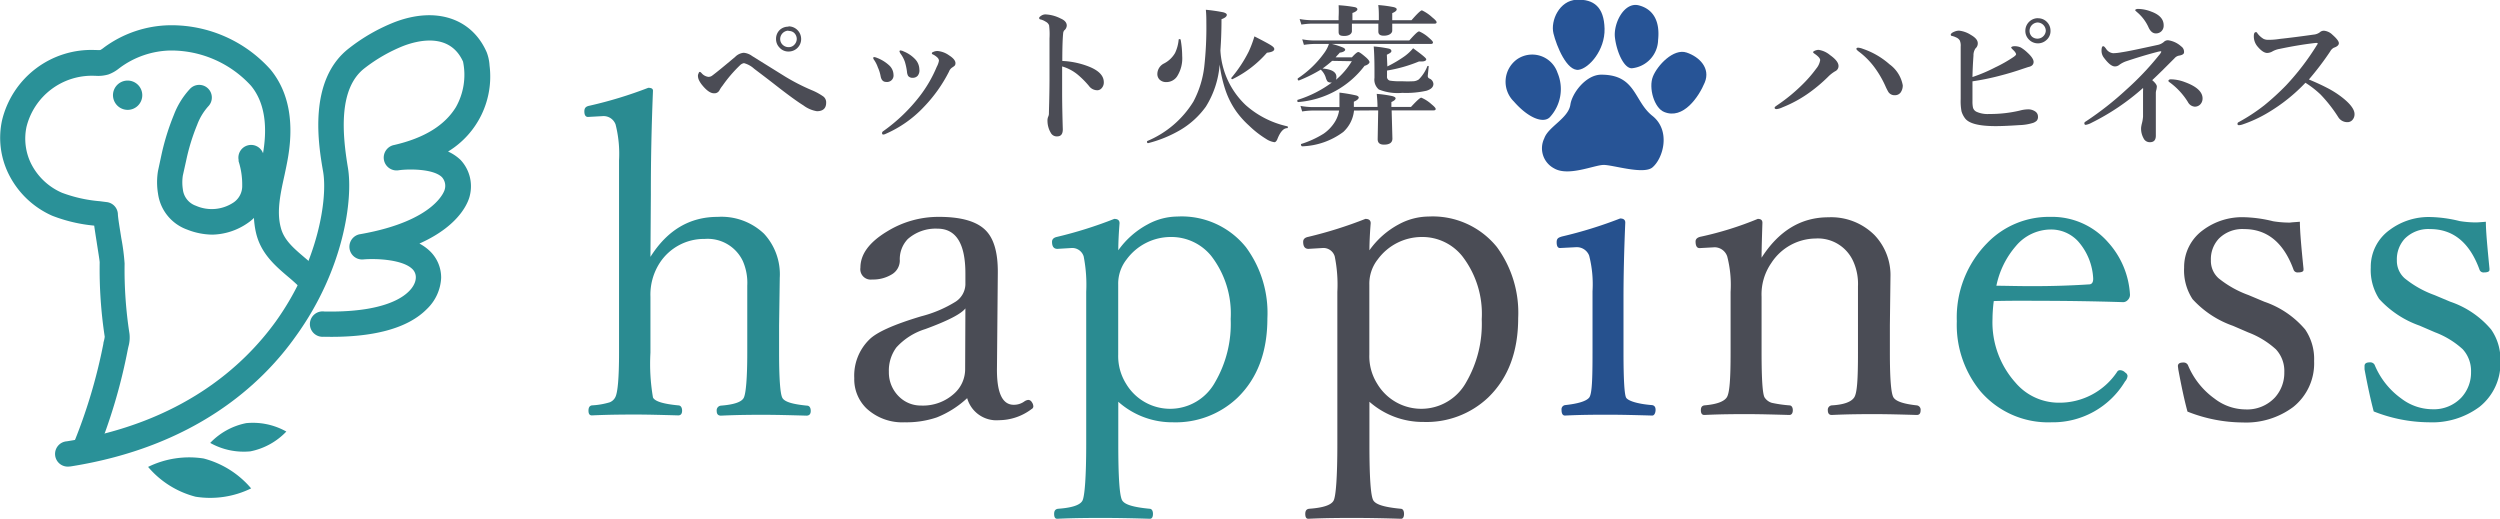 <svg xmlns="http://www.w3.org/2000/svg" viewBox="0 0 296.95 61.61"><defs><style>.cls-1{fill:#2a8b91;}.cls-2{fill:#4a4c55;}.cls-3{fill:#26518e;}.cls-4{fill:#275496;}.cls-5{fill:#2a9198;}.cls-6{fill:#4b4c55;}</style></defs><g id="レイヤー_2" data-name="レイヤー 2"><g id="レイヤー_1-2" data-name="レイヤー 1"><path class="cls-1" d="M77.26,30.51q3-4.76,8-4.75a7.33,7.33,0,0,1,5.49,2A7.1,7.1,0,0,1,92.62,33l-.08,5.66v3.27c0,3,.13,4.82.38,5.31s1.2.77,2.92.94c.31,0,.46.26.46.63s-.17.56-.51.56c-2.08-.06-3.75-.1-5-.1s-3,0-5.15.1c-.34,0-.51-.18-.51-.56a.56.56,0,0,1,.51-.63c1.55-.12,2.46-.43,2.71-.94s.41-2.33.41-5.31v-8A6.44,6.44,0,0,0,88.23,31a4.62,4.62,0,0,0-4.52-2.62,6.27,6.27,0,0,0-5.36,2.87,6.94,6.94,0,0,0-1.09,4v6.65a23.49,23.49,0,0,0,.3,5.31c.21.46,1.22.77,3,.94.3,0,.46.26.46.63s-.16.56-.46.56c-2.15-.06-3.77-.1-4.85-.1-1.39,0-3.19,0-5.41.1-.27,0-.4-.18-.4-.56s.13-.58.4-.63a8.86,8.86,0,0,0,2.11-.36,1.25,1.25,0,0,0,.66-.58c.3-.52.46-2.29.46-5.31V19.06a14.22,14.22,0,0,0-.41-4.27,1.51,1.51,0,0,0-1.47-1l-1.81.1c-.28,0-.43-.22-.43-.66s.21-.6.64-.68A50,50,0,0,0,77,10.43c.38,0,.56.11.56.35q-.26,6.41-.25,12.34Z"/><path class="cls-2" d="M114.88,47.29a11.57,11.57,0,0,1-3.61,2.29,11.22,11.22,0,0,1-3.81.58,6.24,6.24,0,0,1-4.54-1.65,4.82,4.82,0,0,1-1.45-3.6,6,6,0,0,1,1.78-4.57q1.29-1.31,6.17-2.77a14.57,14.57,0,0,0,4.11-1.75,2.54,2.54,0,0,0,1.14-2V32.49c0-3.56-1.11-5.33-3.32-5.33a5,5,0,0,0-3.53,1.24,3.46,3.46,0,0,0-.94,2.57,1.93,1.93,0,0,1-1,1.65,4.26,4.26,0,0,1-2.29.58,1.23,1.23,0,0,1-1.39-1.4c0-1.57,1-3,3.17-4.31a11.59,11.59,0,0,1,6.17-1.73q4.11,0,5.66,1.73,1.35,1.5,1.32,4.92l-.1,11.25q-.07,4.43,2,4.42a2.1,2.1,0,0,0,1.27-.41,1,1,0,0,1,.46-.17.51.51,0,0,1,.41.27.88.88,0,0,1,.18.51.37.37,0,0,1-.21.31,6.48,6.48,0,0,1-3.86,1.32A3.61,3.61,0,0,1,114.88,47.29Zm-.21-10.66c-.5.66-2.1,1.48-4.77,2.46a7.72,7.72,0,0,0-3.43,2.18,4.62,4.62,0,0,0-.89,2.9,4,4,0,0,0,1.27,3,3.65,3.65,0,0,0,2.52,1,5.51,5.51,0,0,0,4-1.45,3.88,3.88,0,0,0,1.27-2.92Z"/><path class="cls-1" d="M132.83,47.72v5.06c0,3.91.15,6.12.46,6.65s1.4.82,3.25,1c.27,0,.41.25.41.61s-.12.58-.36.58c-2.23-.07-4.05-.1-5.43-.1-1.56,0-3.42,0-5.59.1-.24,0-.36-.19-.36-.58s.17-.58.49-.61c1.67-.12,2.64-.45,2.89-1s.43-2.78.43-6.65V34.67a17.59,17.59,0,0,0-.3-4.21,1.42,1.42,0,0,0-1.47-1l-1.65.1c-.43,0-.64-.28-.64-.84,0-.3.2-.5.58-.58A49.92,49.92,0,0,0,132.35,26q.63,0,.63.51c-.1,1.28-.15,2.36-.15,3.22a10.14,10.14,0,0,1,3.51-3.09,7.47,7.47,0,0,1,3.5-.92A9.79,9.79,0,0,1,148,29.37a13.15,13.15,0,0,1,2.54,8.45q0,6-3.58,9.45a10.65,10.65,0,0,1-7.64,2.89A9.63,9.63,0,0,1,132.83,47.72Zm6.25-19.57a6.52,6.52,0,0,0-5.26,2.66,4.66,4.66,0,0,0-1,3v8.3a6.23,6.23,0,0,0,.94,3.48,6.09,6.09,0,0,0,10.56-.18,13.78,13.78,0,0,0,1.86-7.52,11.2,11.2,0,0,0-2.31-7.49A6.11,6.11,0,0,0,139.08,28.15Z"/><path class="cls-2" d="M162.66,47.72v5.06c0,3.91.15,6.12.46,6.65s1.4.82,3.25,1c.27,0,.4.25.4.61s-.12.58-.35.58c-2.24-.07-4-.1-5.44-.1-1.56,0-3.42,0-5.58.1-.24,0-.36-.19-.36-.58s.16-.58.48-.61c1.68-.12,2.64-.45,2.9-1s.43-2.78.43-6.65V34.67a16.86,16.86,0,0,0-.31-4.21,1.4,1.4,0,0,0-1.47-1l-1.65.1q-.63,0-.63-.84c0-.3.19-.5.58-.58A49.92,49.92,0,0,0,162.18,26q.63,0,.63.51c-.1,1.28-.15,2.36-.15,3.22a10.11,10.11,0,0,1,3.5-3.09,7.54,7.54,0,0,1,3.51-.92,9.81,9.81,0,0,1,8.12,3.61,13.21,13.21,0,0,1,2.54,8.45q0,6-3.58,9.45a10.65,10.65,0,0,1-7.64,2.89A9.6,9.6,0,0,1,162.66,47.72Zm6.24-19.57a6.5,6.5,0,0,0-5.25,2.66,4.66,4.66,0,0,0-1,3v8.3a6.15,6.15,0,0,0,.94,3.48,6.09,6.09,0,0,0,10.56-.18A13.78,13.78,0,0,0,176,37.92a11.2,11.2,0,0,0-2.31-7.49A6.08,6.08,0,0,0,168.9,28.15Z"/><path class="cls-3" d="M189.16,34.6a13.81,13.81,0,0,0-.4-4.24,1.57,1.57,0,0,0-1.53-1l-1.93.1c-.27,0-.4-.23-.4-.69s.21-.55.63-.68a50.78,50.78,0,0,0,6.91-2.14c.4,0,.61.16.61.49q-.21,5-.21,8.93v6.5c0,3.2.11,5,.31,5.36s1.29.75,3.1.89c.27.05.4.24.4.56s-.13.68-.4.68c-2.08-.06-3.77-.1-5.06-.1-1.52,0-3.29,0-5.3.1-.27,0-.41-.23-.41-.68a.5.5,0,0,1,.41-.56c1.57-.17,2.53-.47,2.87-.89s.4-2.16.4-5.36Zm1.55-23a2.73,2.73,0,0,1,2.08,1,2.78,2.78,0,0,1,.79,1.88,2.86,2.86,0,0,1-5,1.95,2.72,2.72,0,0,1-.81-1.95,2.69,2.69,0,0,1,1-2.08A2.68,2.68,0,0,1,190.71,11.64Z"/><path class="cls-2" d="M209.24,30.61q3.07-4.8,7.93-4.8a7.29,7.29,0,0,1,5.48,2.11,6.9,6.9,0,0,1,1.9,5l-.07,5.71v3.27c0,3.09.14,4.85.43,5.31s1.19.77,2.77.94a.52.52,0,0,1,.45.58c0,.38-.15.56-.45.56-2-.06-3.65-.1-4.9-.1s-3.06,0-5.21.1c-.3,0-.46-.18-.46-.56a.52.52,0,0,1,.46-.58c1.42-.08,2.31-.4,2.67-.94s.45-2.22.45-5.31V34a6.51,6.51,0,0,0-.58-3,4.6,4.6,0,0,0-4.47-2.67,6.35,6.35,0,0,0-5.25,2.92,6.53,6.53,0,0,0-1.15,4v6.65q0,4.73.36,5.31a1.56,1.56,0,0,0,.86.64,15.31,15.31,0,0,0,2.08.3c.27,0,.41.25.41.58s-.14.56-.41.56c-2.08-.06-3.71-.1-4.9-.1-1.38,0-3.12,0-5.2.1-.27,0-.41-.18-.41-.56s.14-.53.41-.58c1.42-.12,2.31-.43,2.66-.94s.46-2.24.46-5.31V34.67a13.53,13.53,0,0,0-.4-4.21,1.6,1.6,0,0,0-1.48-1.09l-1.8.1c-.32,0-.48-.26-.48-.79,0-.3.23-.5.68-.58A39.64,39.64,0,0,0,208.79,26c.37,0,.55.15.55.46C209.28,28.31,209.24,29.7,209.24,30.61Z"/><path class="cls-1" d="M236.82,35.76a17.77,17.77,0,0,0-.15,2.11,10.73,10.73,0,0,0,2.72,7.57,6.75,6.75,0,0,0,5,2.39,8.23,8.23,0,0,0,7.08-3.66.38.38,0,0,1,.35-.2.88.88,0,0,1,.61.28.53.53,0,0,1,.28.4,1.12,1.12,0,0,1-.3.66,10,10,0,0,1-8.74,4.85,10.6,10.6,0,0,1-8.43-3.68,12.42,12.42,0,0,1-2.81-8.33,12.58,12.58,0,0,1,3.6-9.27,10.21,10.21,0,0,1,7.52-3.12,8.82,8.82,0,0,1,6.83,3A10.11,10.11,0,0,1,253,35a.86.86,0,0,1-.26.63.75.75,0,0,1-.53.26c-3.5-.11-6.92-.16-10.23-.16C239.61,35.71,237.91,35.73,236.82,35.76Zm.31-1.82c1,0,2.44.05,4.26.05q3.54,0,6.73-.21c.34,0,.51-.22.51-.68a7.18,7.18,0,0,0-1.78-4.42,4.36,4.36,0,0,0-3.27-1.42,5.44,5.44,0,0,0-4.12,1.95A10.37,10.37,0,0,0,237.13,33.94Z"/><path class="cls-2" d="M273.18,26.34c0,1.11.17,3,.43,5.57v.15q0,.3-.69.3a.49.49,0,0,1-.5-.35q-1.76-4.8-5.87-4.8a3.94,3.94,0,0,0-3,1.14,3.57,3.57,0,0,0-.94,2.57,2.76,2.76,0,0,0,.91,2.13,12.31,12.31,0,0,0,3.56,2l1.88.79a11,11,0,0,1,4.85,3.3,6.23,6.23,0,0,1,1.06,3.75,6.62,6.62,0,0,1-2.49,5.46,9.36,9.36,0,0,1-6,1.83,18,18,0,0,1-6.55-1.29q-.51-1.86-1.09-5l-.05-.4c0-.29.21-.43.63-.43a.57.57,0,0,1,.56.3,9.3,9.3,0,0,0,3.18,4,6.09,6.09,0,0,0,3.65,1.27,4.5,4.5,0,0,0,3.51-1.42,4.37,4.37,0,0,0,1.11-3,3.77,3.77,0,0,0-1-2.72,10.32,10.32,0,0,0-3.27-2l-1.83-.79a11.71,11.71,0,0,1-4.8-3.17,6.23,6.23,0,0,1-1-3.74,5.42,5.42,0,0,1,2.26-4.47,7.76,7.76,0,0,1,4.85-1.52,15.81,15.81,0,0,1,3.46.48,12.28,12.28,0,0,0,2,.16C272.27,26.4,272.7,26.38,273.18,26.34Z"/><path class="cls-1" d="M295.27,26.34c0,1.11.18,3,.43,5.57v.15c0,.2-.23.3-.68.3a.49.49,0,0,1-.51-.35c-1.17-3.2-3.12-4.8-5.87-4.8a3.94,3.94,0,0,0-3,1.14,3.61,3.61,0,0,0-.94,2.57,2.77,2.77,0,0,0,.92,2.13,12.08,12.08,0,0,0,3.55,2l1.88.79a10.93,10.93,0,0,1,4.85,3.3A6.23,6.23,0,0,1,297,42.87a6.62,6.62,0,0,1-2.49,5.46,9.4,9.4,0,0,1-6,1.83,18.09,18.09,0,0,1-6.56-1.29c-.33-1.24-.7-2.91-1.09-5l0-.4c0-.29.21-.43.64-.43a.58.58,0,0,1,.56.3,9.28,9.28,0,0,0,3.17,4,6.14,6.14,0,0,0,3.66,1.27,4.49,4.49,0,0,0,3.5-1.42,4.38,4.38,0,0,0,1.12-3,3.82,3.82,0,0,0-1-2.72,10.27,10.27,0,0,0-3.28-2l-1.83-.79a11.78,11.78,0,0,1-4.8-3.17,6.3,6.3,0,0,1-1-3.74,5.39,5.39,0,0,1,2.26-4.47,7.74,7.74,0,0,1,4.85-1.52,15.66,15.66,0,0,1,3.45.48,12.41,12.41,0,0,0,2,.16Q294.57,26.4,295.27,26.34Z"/><path class="cls-4" d="M190.2,8.87c-1.83,0-3.48,2.21-3.67,3.56-.24,1.63-2.63,2.62-3.1,4A2.69,2.69,0,0,0,184.6,20c1.69,1,4.79-.41,5.89-.41s4.73,1.17,5.78.3c1.3-1.09,2.21-4.38,0-6.13S194.34,8.87,190.2,8.87Z"/><path class="cls-4" d="M197.67,13.3c-1.19-.48-1.87-2.86-1.34-4.2s2.45-3.38,4-2.86,2.86,1.87,2.16,3.56S199.94,14.24,197.67,13.3Z"/><path class="cls-4" d="M193.82,8.11c-.95,0-1.81-2-2-3.67s1.1-4.26,2.85-3.8,2.51,1.93,2.28,4.09A3.46,3.46,0,0,1,193.82,8.11Z"/><path class="cls-4" d="M187.52,8.29c-1.4.2-2.63-2.8-3-4.32s.7-3.91,2.75-4,3.26.88,3.32,3.44S188.74,8.11,187.52,8.29Z"/><path class="cls-4" d="M180.17,7.06a3.29,3.29,0,0,0-.35,5c1.75,2,3.5,2.62,4.26,1.87A4.93,4.93,0,0,0,185,8.64,3.17,3.17,0,0,0,180.17,7.06Z"/><path class="cls-5" d="M10.07,54.94a1.46,1.46,0,0,1-.57-.12,1.49,1.49,0,0,1-.82-2,63.51,63.51,0,0,0,3.6-12c0-.13.05-.26.08-.39a3.76,3.76,0,0,0,.08-.43,53.28,53.28,0,0,1-.6-8.83c0-.22-.22-1.51-.36-2.45-.12-.76-.22-1.4-.29-1.92a18.36,18.36,0,0,1-5-1.18,10.52,10.52,0,0,1-5.19-5,9.72,9.72,0,0,1-.76-6.31A10.9,10.9,0,0,1,11.28,5.94h.15a2.63,2.63,0,0,0,.49,0,2.77,2.77,0,0,0,.36-.24l.09-.07A13.52,13.52,0,0,1,20.13,3a15.79,15.79,0,0,1,12,5.26c2.23,2.71,2.89,6.46,1.95,11.15-.08.42-.17.84-.26,1.27-.47,2.15-1,4.38-.47,6.34.36,1.47,1.51,2.45,2.84,3.58a24.76,24.76,0,0,1,1.86,1.72,1.5,1.5,0,0,1-2.19,2.06,21.52,21.52,0,0,0-1.62-1.49c-1.51-1.28-3.22-2.74-3.81-5.15-.64-2.63-.07-5.32.45-7.69.08-.42.17-.82.25-1.23.75-3.76.31-6.67-1.32-8.64A12.85,12.85,0,0,0,20.2,6a10.44,10.44,0,0,0-6,2.08l-.08.06a4.38,4.38,0,0,1-1.23.7A4.32,4.32,0,0,1,11.29,9h-.14a8,8,0,0,0-8,6.06,6.71,6.71,0,0,0,.53,4.35A7.39,7.39,0,0,0,7.37,22.9a16.71,16.71,0,0,0,4.48,1l.86.11A1.5,1.5,0,0,1,14,25.38c0,.44.24,1.81.41,2.92a25.36,25.36,0,0,1,.39,3,49.7,49.7,0,0,0,.58,8.34,4,4,0,0,1-.13,1.55l-.06.27A65.53,65.53,0,0,1,11.46,54,1.51,1.51,0,0,1,10.07,54.94Z"/><path class="cls-5" d="M13.42,11.3a1.75,1.75,0,0,0,1.77,1.75,1.74,1.74,0,1,0-1.77-1.75Z"/><path class="cls-5" d="M25.23,27.87a8.31,8.31,0,0,1-3-.6A5.29,5.29,0,0,1,18.77,23a8.23,8.23,0,0,1,0-2.71l.41-1.91a28.47,28.47,0,0,1,1.47-4.73,9.45,9.45,0,0,1,1.94-3.12,1.5,1.5,0,0,1,2.14,2.11,6.89,6.89,0,0,0-1.31,2.18,24.3,24.3,0,0,0-1.3,4.22l-.4,1.8a5.36,5.36,0,0,0,0,1.65,2.33,2.33,0,0,0,1.55,1.95,4.67,4.67,0,0,0,4.5-.41,2.35,2.35,0,0,0,1-2,9.07,9.07,0,0,0-.43-2.88l0-.16a1.51,1.51,0,0,1,2.92-.74l0,.15a11.82,11.82,0,0,1,.51,3.87,5.37,5.37,0,0,1-2.4,4.26A7.63,7.63,0,0,1,25.23,27.87Z"/><path class="cls-5" d="M8.16,55.42a1.5,1.5,0,0,1-.23-3c13.64-2.16,21-8.94,24.83-14.24,5.1-7.13,6.16-14.69,5.62-17.79S36.51,9.51,41.5,5.7a21.65,21.65,0,0,1,5.32-3.05c4.93-1.91,9.23-.5,11,3.58h0a5.3,5.3,0,0,1,.33,1.56A10.43,10.43,0,0,1,53.22,18a5.3,5.3,0,0,1,1.49,1,4.58,4.58,0,0,1,1.11,4.17c-.09.46-.87,3.47-6,5.76a5.59,5.59,0,0,1,1.13.79A4.36,4.36,0,0,1,52.4,33a5.46,5.46,0,0,1-1.69,3.7C48.45,39,44.33,40.13,38.46,40a1.51,1.51,0,1,1,.06-3c8.54.17,10.83-2.55,10.87-4a1.35,1.35,0,0,0-.46-1.09c-1.15-1.06-4.12-1.23-5.72-1.1a1.5,1.5,0,0,1-.39-3c9-1.59,10-5.25,10-5.29a1.54,1.54,0,0,0-.32-1.47c-1-1-3.89-1-5.12-.83a1.51,1.51,0,0,1-.55-3c3.59-.83,6-2.34,7.32-4.49A7.79,7.79,0,0,0,55,7.32C53.4,3.78,49.52,4.84,47.9,5.46a19,19,0,0,0-4.58,2.63c-3.17,2.42-2.65,7.89-2,11.8.64,3.72-.47,12.12-6.15,20C31.07,45.71,23.06,53.08,8.4,55.4Z"/><path class="cls-5" d="M23.23,59a11,11,0,0,1-5.64-3.54,11.08,11.08,0,0,1,6.6-1,11.06,11.06,0,0,1,5.64,3.55A11.05,11.05,0,0,1,23.23,59Z"/><path class="cls-5" d="M29.75,53.61a8.12,8.12,0,0,1-4.78-1,8.08,8.08,0,0,1,4.27-2.35,8.1,8.1,0,0,1,4.77,1A8.08,8.08,0,0,1,29.75,53.61Z"/><path class="cls-6" d="M84.14,9.13A.73.73,0,0,0,84.57,9q.72-.53,2.76-2.25a1.63,1.63,0,0,1,1-.48,1.93,1.93,0,0,1,1,.38L93.27,9.1a24.38,24.38,0,0,0,3.17,1.62,6.89,6.89,0,0,1,1.38.76.88.88,0,0,1,.31.73c0,.65-.37,1-1.1,1a3.63,3.63,0,0,1-1.6-.69c-.71-.44-1.8-1.23-3.26-2.37s-2.33-1.78-2.61-2a2.9,2.9,0,0,0-1.19-.65.89.89,0,0,0-.49.27,16.24,16.24,0,0,0-2.06,2.41,3.12,3.12,0,0,0-.35.52.67.67,0,0,1-.67.38c-.41,0-.88-.33-1.42-1A2.88,2.88,0,0,1,83,9.47,1.32,1.32,0,0,1,82.9,9,.71.71,0,0,1,83,8.67c0-.08.08-.13.13-.13s.11.05.19.13A1.27,1.27,0,0,0,84.14,9.13Zm9.52-6a1.5,1.5,0,0,1,1.5,1.5,1.47,1.47,0,0,1-.49,1.11,1.49,1.49,0,0,1-1,.38,1.4,1.4,0,0,1-1.1-.49,1.41,1.41,0,0,1-.39-1,1.44,1.44,0,0,1,.49-1.12A1.47,1.47,0,0,1,93.66,3.17Zm0,.51a1,1,0,0,0-.73.33,1,1,0,0,0-.26.66.94.94,0,0,0,.33.72,1,1,0,0,0,.66.25.9.9,0,0,0,.72-.32,1,1,0,0,0,.26-.65,1,1,0,0,0-.33-.74A.91.91,0,0,0,93.66,3.68Z"/><path class="cls-6" d="M103.84,7.14a.62.62,0,0,1-.12-.24.11.11,0,0,1,.12-.12,1,1,0,0,1,.27.07,4.52,4.52,0,0,1,1.48.89,1.57,1.57,0,0,1,.54,1.13.77.77,0,0,1-.88.86c-.35,0-.57-.23-.65-.68A4.4,4.4,0,0,0,104.27,8,3.64,3.64,0,0,0,103.84,7.14Zm7.69.07a.57.57,0,0,0-.19-.38,2.12,2.12,0,0,0-.56-.38.1.1,0,0,1-.09-.1c0-.06,0-.12.14-.17a1.16,1.16,0,0,1,.56-.12,2.78,2.78,0,0,1,1.35.52c.5.32.75.63.75.92s-.13.34-.39.52a1,1,0,0,0-.38.49,17.3,17.3,0,0,1-3,4.21,13.75,13.75,0,0,1-4.5,3.17.71.71,0,0,1-.31.09c-.09,0-.14-.06-.14-.19a.29.29,0,0,1,.14-.21,20.25,20.25,0,0,0,4.36-4.19,15.36,15.36,0,0,0,2-3.46A2.36,2.36,0,0,0,111.53,7.21ZM107,6.42a.82.82,0,0,1-.14-.26A.11.11,0,0,1,107,6a.89.89,0,0,1,.34.11,3.83,3.83,0,0,1,1.34.9,1.79,1.79,0,0,1,.52,1.22A1,1,0,0,1,109,9a.75.75,0,0,1-.57.24.65.65,0,0,1-.56-.22,1.21,1.21,0,0,1-.14-.51,7.13,7.13,0,0,0-.25-1.17A3.62,3.62,0,0,0,107,6.42Z"/><path class="cls-6" d="M126.18,7.24a9.77,9.77,0,0,1,3.26.71c1.12.47,1.67,1.07,1.67,1.82a1,1,0,0,1-.28.73.67.67,0,0,1-.49.22,1.23,1.23,0,0,1-1-.52,10.66,10.66,0,0,0-1.3-1.31,5.17,5.17,0,0,0-1.88-1V11c0,.31,0,1.76.08,4.36,0,.56-.22.84-.67.84a.79.79,0,0,1-.75-.41,2.81,2.81,0,0,1-.4-1.43,1.14,1.14,0,0,1,.09-.51.94.94,0,0,0,.08-.31c0-.45.06-1.79.07-4,0-.63,0-1.18,0-1.66V4.56A8.61,8.61,0,0,0,124.61,3a.81.81,0,0,0-.38-.41,2.14,2.14,0,0,0-.62-.28c-.12,0-.18-.09-.18-.17s.08-.16.24-.27a.92.92,0,0,1,.5-.16,4.4,4.4,0,0,1,1.82.49q.72.31.72.84a.79.79,0,0,1-.31.58.69.69,0,0,0-.12.36C126.22,4.57,126.18,5.64,126.18,7.24Z"/><path class="cls-6" d="M144.87,7.67a11,11,0,0,1-1.64,5,10,10,0,0,1-3,2.75A14.72,14.72,0,0,1,136.39,17c-.1,0-.14,0-.14-.17a.09.09,0,0,1,0-.07,11.75,11.75,0,0,0,5.5-4.69,11.74,11.74,0,0,0,1.29-4.13,42.17,42.17,0,0,0,.25-5.26c0-.42,0-.92-.06-1.52a20.39,20.39,0,0,1,2.07.3q.42.12.42.3c0,.2-.21.37-.63.52,0,1.52-.06,2.75-.13,3.71a9.64,9.64,0,0,0,3,6.49A11,11,0,0,0,152.9,15s.07,0,.07.1,0,.11-.07.12c-.46,0-.86.49-1.18,1.32-.1.23-.22.35-.35.35a2.41,2.41,0,0,1-1-.4,11.56,11.56,0,0,1-2-1.56,10.65,10.65,0,0,1-1.55-1.73,9.89,9.89,0,0,1-1.28-2.56A16,16,0,0,1,144.87,7.67Zm-4.63-2.94a11.14,11.14,0,0,1,.18,1.91,4,4,0,0,1-.61,2.44,1.53,1.53,0,0,1-1.28.67,1.1,1.1,0,0,1-.8-.3.93.93,0,0,1-.26-.66,1.41,1.41,0,0,1,.81-1.26,3.2,3.2,0,0,0,1.29-1.23A4.61,4.61,0,0,0,140,4.71a.08.08,0,0,1,.09-.06C140.2,4.65,140.23,4.68,140.24,4.73Zm11.12,1.1c0,.22-.29.37-.87.43a13,13,0,0,1-4.11,3.15h0c-.08,0-.13-.05-.13-.15a.08.08,0,0,1,0,0,15.73,15.73,0,0,0,2.07-3.13A13.06,13.06,0,0,0,149,4.32c1.06.54,1.73.9,2,1.08S151.36,5.7,151.36,5.83Z"/><path class="cls-6" d="M158.64,6.81h1.94c.38-.42.63-.63.76-.63s.43.22.95.67c.25.23.38.41.38.53s-.2.34-.59.44a10.93,10.93,0,0,1-7.87,4.3c-.07,0-.11,0-.11-.17s0-.07,0-.08A13.51,13.51,0,0,0,158.2,9.8l-.16,0a.5.5,0,0,1-.37-.14,1.46,1.46,0,0,1-.2-.46,2.22,2.22,0,0,0-.59-.93,16.53,16.53,0,0,1-2.6,1.29h0c-.1,0-.14-.06-.14-.18s0,0,0-.06a12.06,12.06,0,0,0,3.13-3,3.92,3.92,0,0,0,.58-1.1H156.1a9,9,0,0,0-1.22.11l-.2-.66a8.37,8.37,0,0,0,1.46.14h11.25c.65-.72,1-1.08,1.18-1.08a4.15,4.15,0,0,1,1.15.75c.33.28.49.46.49.56s-.08.18-.23.18H158.2a9,9,0,0,1,1.35.44c.16.08.23.16.23.26s-.21.29-.64.33a3,3,0,0,1-.27.3Zm6.73-4c0,.28,0,.55,0,.83s-.32.6-1,.6c-.44,0-.65-.16-.65-.49V2.81h-3.14c0,.29,0,.58,0,.88s-.3.58-.9.58S159,4.1,159,3.75c0,0,0-.15,0-.35s0-.41,0-.59h-3.22a8.7,8.7,0,0,0-1.2.11l-.21-.66a8.52,8.52,0,0,0,1.44.14h3.19V2A12.18,12.18,0,0,0,159,.62a16.54,16.54,0,0,1,1.93.23c.2.05.3.14.3.26s-.2.31-.59.43V2.4h3.14V2.11c0-.46,0-1-.07-1.51a14.8,14.8,0,0,1,1.8.24q.39.09.39.27c0,.15-.17.3-.53.45V2.4h2.29c.68-.78,1.09-1.17,1.24-1.17a4.77,4.77,0,0,1,1.22.83c.35.28.52.47.52.58s-.08.17-.23.17Zm-4.54,10.32a4,4,0,0,1-1.27,2.54,8.64,8.64,0,0,1-4.89,1.71.12.12,0,0,1-.09-.06.22.22,0,0,1-.05-.14s0-.06,0-.07a11.56,11.56,0,0,0,2.69-1.23,4.78,4.78,0,0,0,1.33-1.39,3.68,3.68,0,0,0,.51-1.36h-3.17a8.82,8.82,0,0,0-1.22.11l-.2-.66a8.32,8.32,0,0,0,1.43.14h3.2q0-.44,0-.72c0-.05,0-.37,0-1a18.37,18.37,0,0,1,2,.34c.19.06.29.14.29.26s-.2.33-.58.48v.62h2.81c0-.57-.05-1.09-.09-1.55a14.41,14.41,0,0,1,1.83.26c.27.07.41.16.41.28s-.17.29-.5.43v.58h2.33c.67-.73,1.08-1.1,1.22-1.1a4.24,4.24,0,0,1,1.19.76c.34.28.52.47.52.58s-.08.17-.23.17h-5l.09,3.35q0,.72-1,.72c-.5,0-.75-.21-.75-.65l.06-3.33v-.09Zm-2.6-5.9c-.36.32-.74.62-1.14.91q1.65.13,1.65,1a.86.86,0,0,1-.06.34,8.81,8.81,0,0,0,1.89-2.21Zm6.56.66a14.56,14.56,0,0,0,2.06-1.22,5.5,5.5,0,0,0,1-.94c1,.73,1.56,1.17,1.56,1.31s-.17.26-.51.26l-.35,0a17.12,17.12,0,0,1-3.8,1.08v.69a.46.46,0,0,0,.35.51,7.88,7.88,0,0,0,1.42.07,13.5,13.5,0,0,0,1.38,0,1.24,1.24,0,0,0,.63-.22,4.48,4.48,0,0,0,1-1.54.08.08,0,0,1,.08-.06c.06,0,.09,0,.09.08-.07.71-.11,1.08-.11,1.11a.32.32,0,0,0,.22.32.74.74,0,0,1,.45.63c0,.37-.28.64-.83.81a11.15,11.15,0,0,1-2.87.25,6,6,0,0,1-2.78-.4,1.53,1.53,0,0,1-.52-1.38l0-1q0-1.57-.09-2.73a14.35,14.35,0,0,1,1.82.26c.19.06.28.15.28.29s-.18.26-.54.43Z"/><path class="cls-6" d="M216,5.92a2.74,2.74,0,0,1,1.38.63c.65.46,1,.89,1,1.29a.68.68,0,0,1-.41.63,4.1,4.1,0,0,0-.85.67,18.36,18.36,0,0,1-2.12,1.8,14.87,14.87,0,0,1-3.28,1.81,2.14,2.14,0,0,1-.7.21c-.15,0-.23-.06-.23-.16s.13-.18.39-.36a20.31,20.31,0,0,0,2.81-2.3,15.42,15.42,0,0,0,1.75-2,2.08,2.08,0,0,0,.46-1c0-.2-.22-.45-.67-.76-.11-.07-.17-.14-.17-.19s.09-.12.26-.19A1.34,1.34,0,0,1,216,5.92Zm4.67-.26a1.92,1.92,0,0,1,.6.14,9.27,9.27,0,0,1,3.17,1.84,3.94,3.94,0,0,1,1.57,2.49,1.43,1.43,0,0,1-.25.85.83.83,0,0,1-.69.33.87.87,0,0,1-.76-.37,6.7,6.7,0,0,1-.36-.71,11.88,11.88,0,0,0-1.42-2.39,9.09,9.09,0,0,0-1.71-1.69c-.22-.16-.32-.28-.32-.35S220.59,5.66,220.71,5.66Z"/><path class="cls-6" d="M234.29,9.66l0,1.86V12a3.7,3.7,0,0,0,.06.78.78.78,0,0,0,.45.51,3.21,3.21,0,0,0,1.47.25,15.45,15.45,0,0,0,3.62-.4,3.9,3.9,0,0,1,.94-.15,1.47,1.47,0,0,1,.93.26.72.72,0,0,1,.31.6.66.66,0,0,1-.17.51,1.27,1.27,0,0,1-.39.23,5.93,5.93,0,0,1-1.64.27c-1.17.08-2.12.12-2.83.12-1.94,0-3.15-.3-3.62-.91a2.58,2.58,0,0,1-.43-.84,6.45,6.45,0,0,1-.1-1.46c0-.72,0-1.84,0-3.34l0-2.9a1.55,1.55,0,0,0-.11-.73.91.91,0,0,0-.42-.35,2.29,2.29,0,0,0-.46-.17c-.13,0-.19-.09-.19-.17s.13-.23.39-.33a1.45,1.45,0,0,1,.59-.14,3.2,3.2,0,0,1,1.4.5c.56.32.83.64.83,1a.78.78,0,0,1-.27.61,1.43,1.43,0,0,0-.24.85q-.1,1.38-.12,2.55A18.59,18.59,0,0,0,237,8a16,16,0,0,0,2.18-1.24c.19-.13.29-.24.29-.32s-.1-.27-.31-.47-.27-.28-.27-.33.13-.15.38-.15a1.72,1.72,0,0,1,.76.15,4.59,4.59,0,0,1,.8.62c.5.46.74.84.72,1.13s-.21.49-.63.57l-.64.21c-.89.31-1.82.59-2.8.84A29.11,29.11,0,0,1,234.29,9.66Zm7.78-7.49a1.44,1.44,0,0,1,1.11.49,1.46,1.46,0,0,1,.38,1,1.4,1.4,0,0,1-.49,1.1,1.49,1.49,0,0,1-2.11-.1,1.43,1.43,0,0,1-.39-1,1.5,1.5,0,0,1,1.5-1.5Zm0,.5a1,1,0,0,0-1,1,.94.94,0,0,0,.33.72A1,1,0,0,0,243,3.67a1,1,0,0,0-1-1Z"/><path class="cls-6" d="M256.27,5.34A1.63,1.63,0,0,0,257,5a.7.7,0,0,1,.52-.22,2.89,2.89,0,0,1,1.56.73.77.77,0,0,1,.34.6v.11c0,.2-.23.33-.61.39a.92.92,0,0,0-.52.31c-1,1-1.84,1.85-2.65,2.6.37.32.55.57.55.76a2.29,2.29,0,0,1-.05.36,1.46,1.46,0,0,0-.07.39c0,.16,0,1,0,2.58s0,2.3,0,2.5q0,.78-.69.78a.8.8,0,0,1-.77-.47,2.35,2.35,0,0,1-.29-1.26,3.76,3.76,0,0,1,.1-.52,4.34,4.34,0,0,0,.13-.79c0-.29,0-.77,0-1.43V10.78a1.31,1.31,0,0,0,0-.33,27.56,27.56,0,0,1-6.13,4.14,2.14,2.14,0,0,1-.67.24c-.11,0-.17-.06-.17-.19s.09-.16.27-.28a37.41,37.41,0,0,0,4.69-3.69,34.2,34.2,0,0,0,3.89-4.09,1.72,1.72,0,0,0,.29-.42s0-.07-.09-.07a2.88,2.88,0,0,0-.43.09c-1.16.3-2.41.68-3.75,1.13a3.2,3.2,0,0,0-.7.38.82.82,0,0,1-.54.2c-.35,0-.77-.32-1.28-1a1.35,1.35,0,0,1-.31-.86c0-.36.07-.54.19-.54s.19.1.34.29a1.13,1.13,0,0,0,.85.54,6.2,6.2,0,0,0,1-.11C252.78,6.1,254.19,5.79,256.27,5.34Zm-2.35-4.28H254a4.45,4.45,0,0,1,1.53.32Q257,1.92,257,3v.06a.91.91,0,0,1-.31.69.92.92,0,0,1-.62.22q-.51,0-.84-.66a5.09,5.09,0,0,0-1.42-1.89c-.13-.12-.2-.19-.2-.22S253.73,1.06,253.92,1.06Zm3.9,8.36a4.91,4.91,0,0,1,1.69.33c1.4.51,2.11,1.16,2.11,1.94a1,1,0,0,1-.29.73.9.9,0,0,1-.64.25,1,1,0,0,1-.81-.55,8.3,8.3,0,0,0-2.18-2.35c-.09-.06-.14-.12-.14-.17S257.65,9.42,257.82,9.42Z"/><path class="cls-6" d="M274.25,9.44c.77.32,1.5.65,2.17,1a11.06,11.06,0,0,1,1.74,1.1c1,.77,1.51,1.46,1.51,2a1,1,0,0,1-.27.73.77.77,0,0,1-.56.24,1.26,1.26,0,0,1-1.11-.61,17,17,0,0,0-2.1-2.68,11.56,11.56,0,0,0-1.79-1.39,20.66,20.66,0,0,1-4.41,3.53,15.71,15.71,0,0,1-3.08,1.43,1.47,1.47,0,0,1-.4.08q-.18,0-.18-.15a.21.21,0,0,1,.13-.21,21.66,21.66,0,0,0,3.05-2,30.35,30.35,0,0,0,2.59-2.37,30,30,0,0,0,3.65-4.77.52.52,0,0,0,.11-.21s0-.06-.12-.06h-.12c-1.35.15-2.78.39-4.3.71a2.65,2.65,0,0,0-.83.29,1.32,1.32,0,0,1-.63.19c-.35,0-.76-.28-1.21-.84a1.84,1.84,0,0,1-.38-1.16c0-.31.08-.47.24-.47s.13.08.25.22a2.6,2.6,0,0,0,.65.57,1.25,1.25,0,0,0,.6.12c.2,0,.66,0,1.36-.11q1.76-.19,4-.51a1.45,1.45,0,0,0,.72-.26.72.72,0,0,1,.52-.2,1.65,1.65,0,0,1,1,.48c.5.44.76.78.76,1s-.2.41-.6.54a1.09,1.09,0,0,0-.43.44A34.25,34.25,0,0,1,274.25,9.44Z"/></g></g></svg>